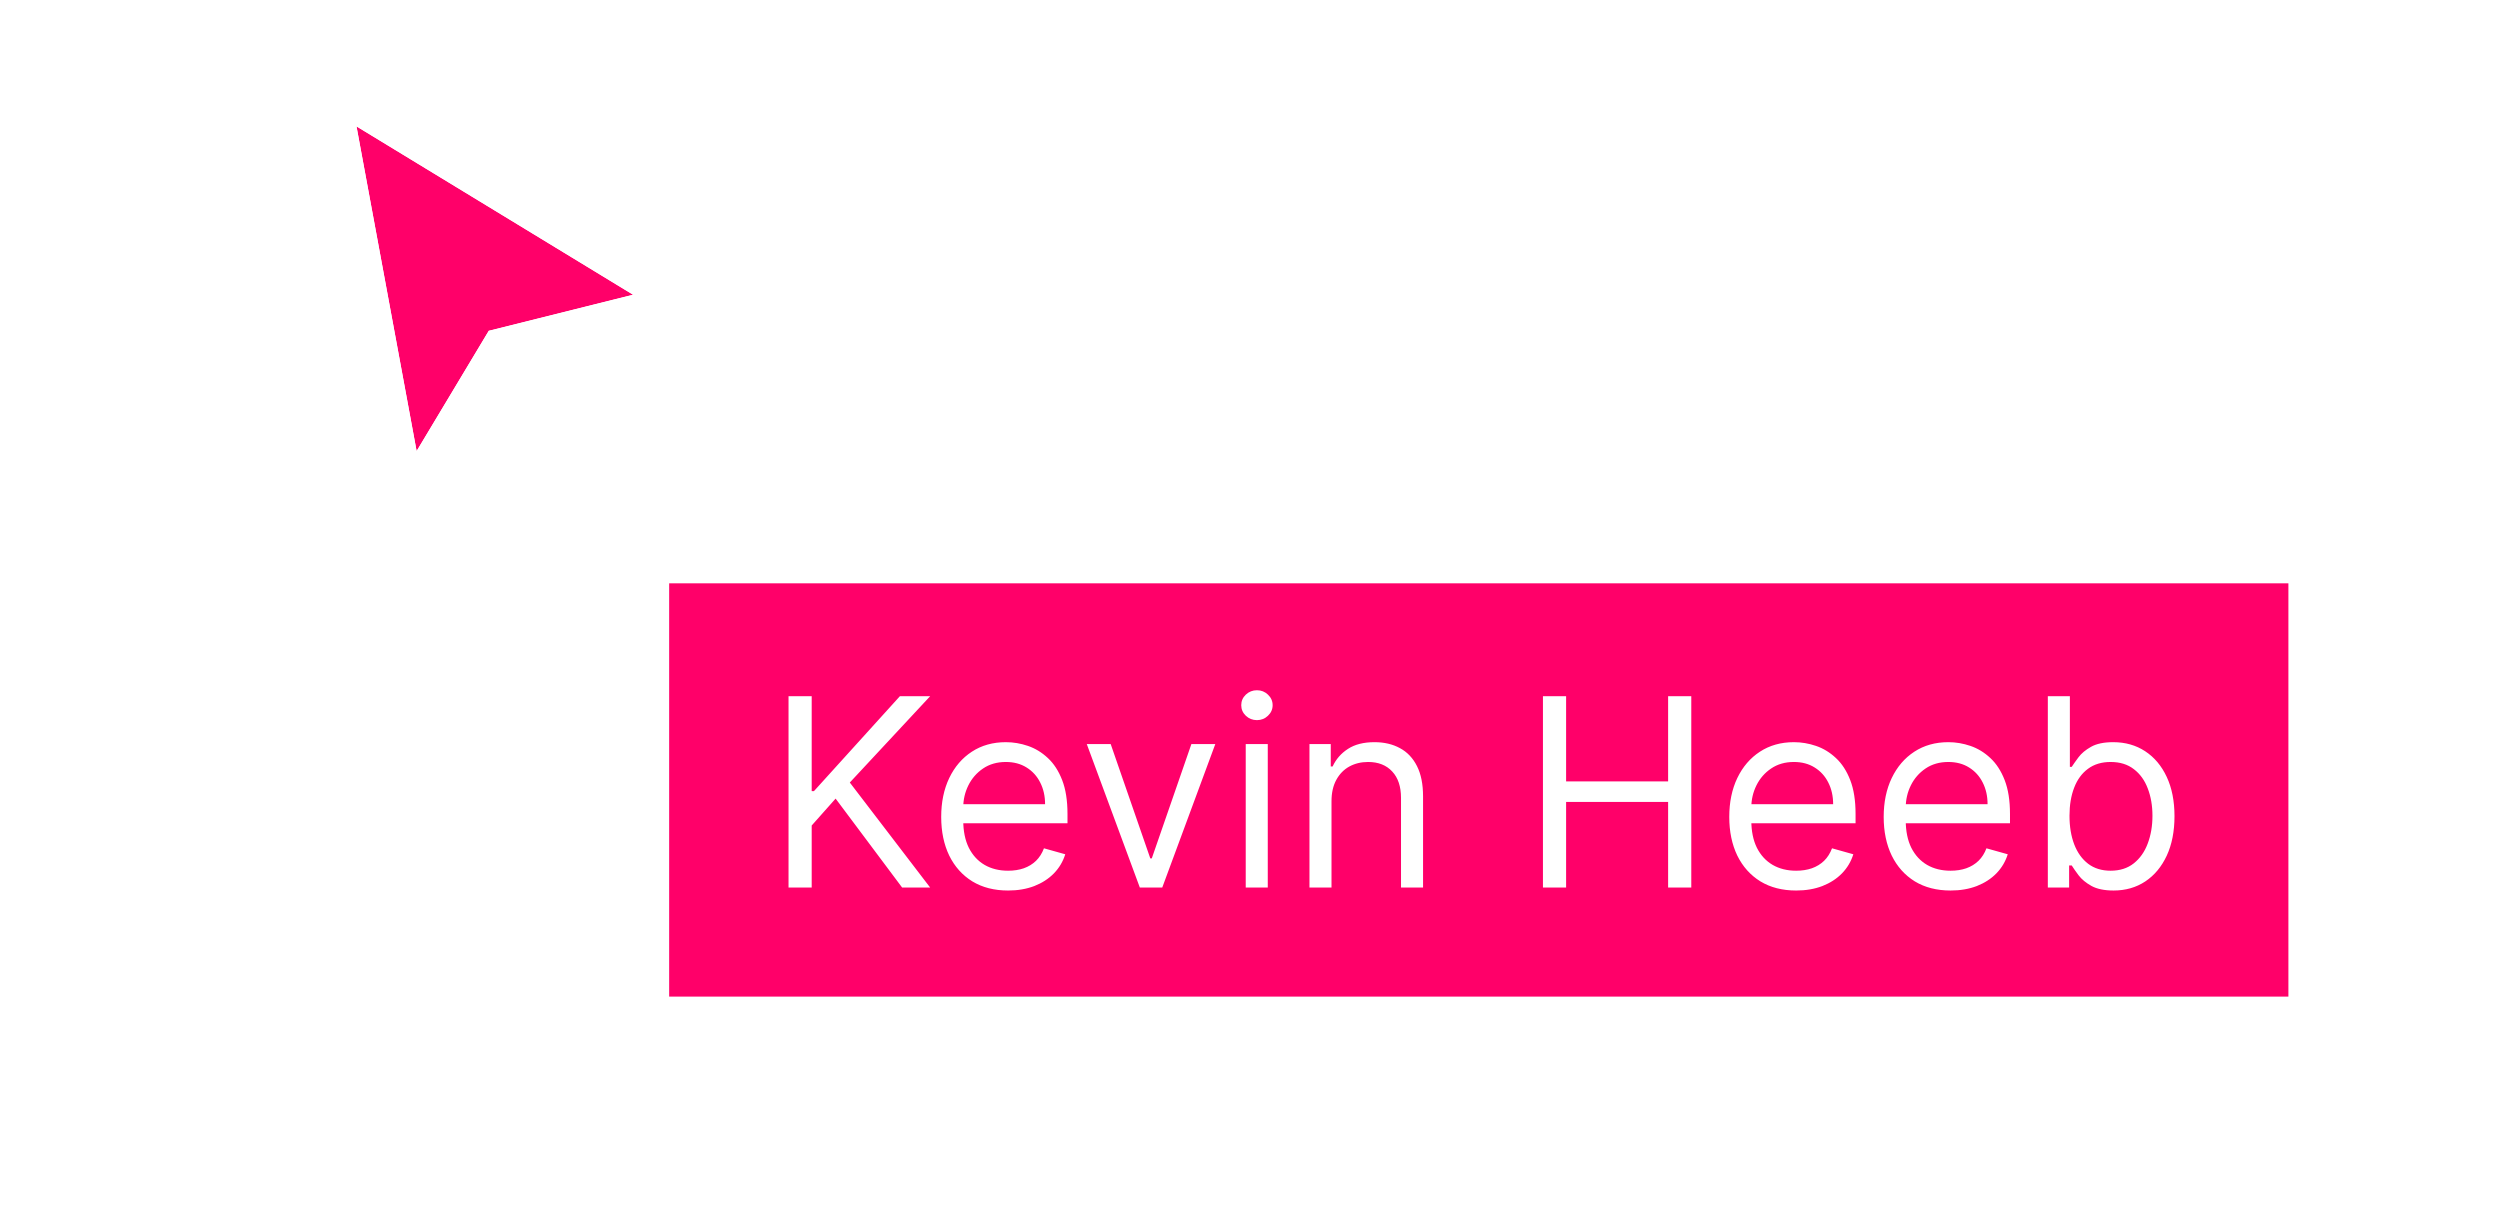 <svg width="410" height="200" viewBox="0 0 410 200" fill="none" xmlns="http://www.w3.org/2000/svg">
<g filter="url(#filter0_d_2284_8515)">
<path d="M103.825 44.392L58.465 16.781L68.326 70.03L80.159 50.308L103.825 44.392Z" fill="#FF0069"/>
<path d="M104.303 46.305L108.881 45.16L104.85 42.707L59.49 15.097L55.722 12.803L56.526 17.14L66.386 70.389L67.335 75.513L70.017 71.044L81.43 52.023L104.303 46.305Z" stroke="white" stroke-width="3.944"/>
</g>
<g filter="url(#filter1_d_2284_8515)">
<rect width="265.555" height="67.777" transform="translate(109.742 87.777)" fill="#FF0069"/>
<path d="M129.319 137.666V106.291H133.118V121.856H133.486L147.58 106.291H152.544L139.369 120.446L152.544 137.666H147.948L137.04 123.081L133.118 127.494V137.666H129.319ZM165.326 138.156C163.059 138.156 161.103 137.656 159.458 136.655C157.824 135.644 156.563 134.234 155.674 132.427C154.796 130.609 154.357 128.494 154.357 126.084C154.357 123.674 154.796 121.549 155.674 119.711C156.563 117.862 157.799 116.422 159.382 115.391C160.975 114.349 162.834 113.828 164.958 113.828C166.184 113.828 167.394 114.032 168.589 114.441C169.784 114.849 170.872 115.513 171.852 116.432C172.833 117.341 173.614 118.547 174.196 120.048C174.778 121.549 175.069 123.398 175.069 125.594V127.126H156.931V124.001H171.393C171.393 122.673 171.127 121.488 170.596 120.446C170.075 119.405 169.33 118.582 168.359 117.98C167.399 117.377 166.266 117.076 164.958 117.076C163.518 117.076 162.272 117.433 161.22 118.148C160.178 118.853 159.377 119.772 158.815 120.906C158.253 122.04 157.972 123.255 157.972 124.552V126.636C157.972 128.413 158.279 129.919 158.892 131.155C159.515 132.381 160.378 133.315 161.481 133.959C162.584 134.592 163.865 134.908 165.326 134.908C166.276 134.908 167.134 134.776 167.9 134.51C168.676 134.234 169.345 133.826 169.907 133.284C170.468 132.733 170.902 132.049 171.209 131.232L174.702 132.212C174.334 133.397 173.716 134.439 172.848 135.337C171.98 136.226 170.908 136.92 169.631 137.421C168.354 137.911 166.919 138.156 165.326 138.156ZM199.311 114.134L190.609 137.666H186.932L178.23 114.134H182.152L188.648 132.886H188.893L195.389 114.134H199.311ZM204.299 137.666V114.134H207.914V137.666H204.299ZM206.137 110.213C205.432 110.213 204.825 109.973 204.314 109.493C203.814 109.013 203.563 108.435 203.563 107.761C203.563 107.087 203.814 106.51 204.314 106.03C204.825 105.55 205.432 105.31 206.137 105.31C206.842 105.31 207.444 105.55 207.945 106.03C208.455 106.51 208.711 107.087 208.711 107.761C208.711 108.435 208.455 109.013 207.945 109.493C207.444 109.973 206.842 110.213 206.137 110.213ZM218.367 123.51V137.666H214.752V114.134H218.245V117.811H218.551C219.103 116.616 219.94 115.656 221.064 114.931C222.187 114.196 223.638 113.828 225.415 113.828C227.008 113.828 228.402 114.155 229.597 114.809C230.792 115.452 231.721 116.432 232.385 117.75C233.049 119.057 233.381 120.712 233.381 122.714V137.666H229.766V122.959C229.766 121.11 229.286 119.67 228.325 118.639C227.365 117.597 226.048 117.076 224.373 117.076C223.219 117.076 222.187 117.326 221.278 117.827C220.379 118.327 219.67 119.057 219.149 120.017C218.628 120.977 218.367 122.142 218.367 123.51ZM253.043 137.666V106.291H256.842V120.262H273.572V106.291H277.371V137.666H273.572V123.633H256.842V137.666H253.043ZM294.569 138.156C292.302 138.156 290.346 137.656 288.701 136.655C287.067 135.644 285.806 134.234 284.917 132.427C284.039 130.609 283.6 128.494 283.6 126.084C283.6 123.674 284.039 121.549 284.917 119.711C285.806 117.862 287.042 116.422 288.625 115.391C290.218 114.349 292.077 113.828 294.201 113.828C295.427 113.828 296.637 114.032 297.832 114.441C299.027 114.849 300.115 115.513 301.095 116.432C302.076 117.341 302.857 118.547 303.439 120.048C304.021 121.549 304.312 123.398 304.312 125.594V127.126H286.174V124.001H300.636C300.636 122.673 300.37 121.488 299.839 120.446C299.318 119.405 298.573 118.582 297.602 117.98C296.642 117.377 295.509 117.076 294.201 117.076C292.761 117.076 291.515 117.433 290.463 118.148C289.421 118.853 288.62 119.772 288.058 120.906C287.496 122.04 287.215 123.255 287.215 124.552V126.636C287.215 128.413 287.522 129.919 288.135 131.155C288.758 132.381 289.621 133.315 290.724 133.959C291.827 134.592 293.108 134.908 294.569 134.908C295.519 134.908 296.377 134.776 297.143 134.51C297.919 134.234 298.588 133.826 299.15 133.284C299.711 132.733 300.145 132.049 300.452 131.232L303.945 132.212C303.577 133.397 302.959 134.439 302.091 135.337C301.223 136.226 300.151 136.92 298.874 137.421C297.597 137.911 296.162 138.156 294.569 138.156ZM319.894 138.156C317.627 138.156 315.671 137.656 314.027 136.655C312.392 135.644 311.131 134.234 310.243 132.427C309.364 130.609 308.925 128.494 308.925 126.084C308.925 123.674 309.364 121.549 310.243 119.711C311.131 117.862 312.367 116.422 313.95 115.391C315.543 114.349 317.402 113.828 319.526 113.828C320.752 113.828 321.962 114.032 323.157 114.441C324.352 114.849 325.44 115.513 326.42 116.432C327.401 117.341 328.182 118.547 328.764 120.048C329.347 121.549 329.638 123.398 329.638 125.594V127.126H311.499V124.001H325.961C325.961 122.673 325.695 121.488 325.164 120.446C324.643 119.405 323.898 118.582 322.928 117.98C321.967 117.377 320.834 117.076 319.526 117.076C318.086 117.076 316.84 117.433 315.788 118.148C314.747 118.853 313.945 119.772 313.383 120.906C312.821 122.04 312.541 123.255 312.541 124.552V126.636C312.541 128.413 312.847 129.919 313.46 131.155C314.083 132.381 314.946 133.315 316.049 133.959C317.152 134.592 318.434 134.908 319.894 134.908C320.844 134.908 321.702 134.776 322.468 134.51C323.244 134.234 323.913 133.826 324.475 133.284C325.037 132.733 325.471 132.049 325.777 131.232L329.27 132.212C328.902 133.397 328.284 134.439 327.416 135.337C326.548 136.226 325.476 136.92 324.199 137.421C322.922 137.911 321.487 138.156 319.894 138.156ZM335.843 137.666V106.291H339.459V117.873H339.765C340.031 117.464 340.399 116.943 340.868 116.31C341.348 115.666 342.033 115.095 342.921 114.594C343.82 114.083 345.035 113.828 346.567 113.828C348.549 113.828 350.295 114.323 351.807 115.314C353.318 116.305 354.498 117.709 355.346 119.527C356.194 121.345 356.617 123.49 356.617 125.962C356.617 128.454 356.194 130.614 355.346 132.442C354.498 134.26 353.324 135.669 351.822 136.67C350.321 137.661 348.59 138.156 346.629 138.156C345.117 138.156 343.907 137.906 342.998 137.406C342.089 136.895 341.389 136.318 340.899 135.674C340.409 135.021 340.031 134.479 339.765 134.05H339.336V137.666H335.843ZM339.398 125.9C339.398 127.677 339.658 129.245 340.179 130.603C340.7 131.952 341.461 133.009 342.462 133.775C343.463 134.531 344.688 134.908 346.139 134.908C347.65 134.908 348.911 134.51 349.923 133.713C350.944 132.907 351.71 131.824 352.221 130.466C352.741 129.097 353.002 127.575 353.002 125.9C353.002 124.246 352.747 122.755 352.236 121.427C351.735 120.089 350.975 119.032 349.953 118.256C348.942 117.469 347.671 117.076 346.139 117.076C344.668 117.076 343.432 117.449 342.431 118.194C341.43 118.93 340.674 119.961 340.164 121.289C339.653 122.606 339.398 124.144 339.398 125.9Z" fill="white"/>
</g>
<defs>
<filter id="filter0_d_2284_8515" x="41.148" y="0.937" width="84.623" height="95.838" filterUnits="userSpaceOnUse" color-interpolation-filters="sRGB">
<feFlood flood-opacity="0" result="BackgroundImageFix"/>
<feColorMatrix in="SourceAlpha" type="matrix" values="0 0 0 0 0 0 0 0 0 0 0 0 0 0 0 0 0 0 127 0" result="hardAlpha"/>
<feOffset dy="3.944"/>
<feGaussianBlur stdDeviation="5.917"/>
<feColorMatrix type="matrix" values="0 0 0 0 0 0 0 0 0 0 0 0 0 0 0 0 0 0 0.4 0"/>
<feBlend mode="normal" in2="BackgroundImageFix" result="effect1_dropShadow_2284_8515"/>
<feBlend mode="normal" in="SourceGraphic" in2="effect1_dropShadow_2284_8515" result="shape"/>
</filter>
<filter id="filter1_d_2284_8515" x="93.965" y="79.889" width="297.109" height="99.332" filterUnits="userSpaceOnUse" color-interpolation-filters="sRGB">
<feFlood flood-opacity="0" result="BackgroundImageFix"/>
<feColorMatrix in="SourceAlpha" type="matrix" values="0 0 0 0 0 0 0 0 0 0 0 0 0 0 0 0 0 0 127 0" result="hardAlpha"/>
<feOffset dy="7.889"/>
<feGaussianBlur stdDeviation="7.889"/>
<feColorMatrix type="matrix" values="0 0 0 0 0 0 0 0 0 0 0 0 0 0 0 0 0 0 0.12 0"/>
<feBlend mode="normal" in2="BackgroundImageFix" result="effect1_dropShadow_2284_8515"/>
<feBlend mode="normal" in="SourceGraphic" in2="effect1_dropShadow_2284_8515" result="shape"/>
</filter>
</defs>
</svg>
